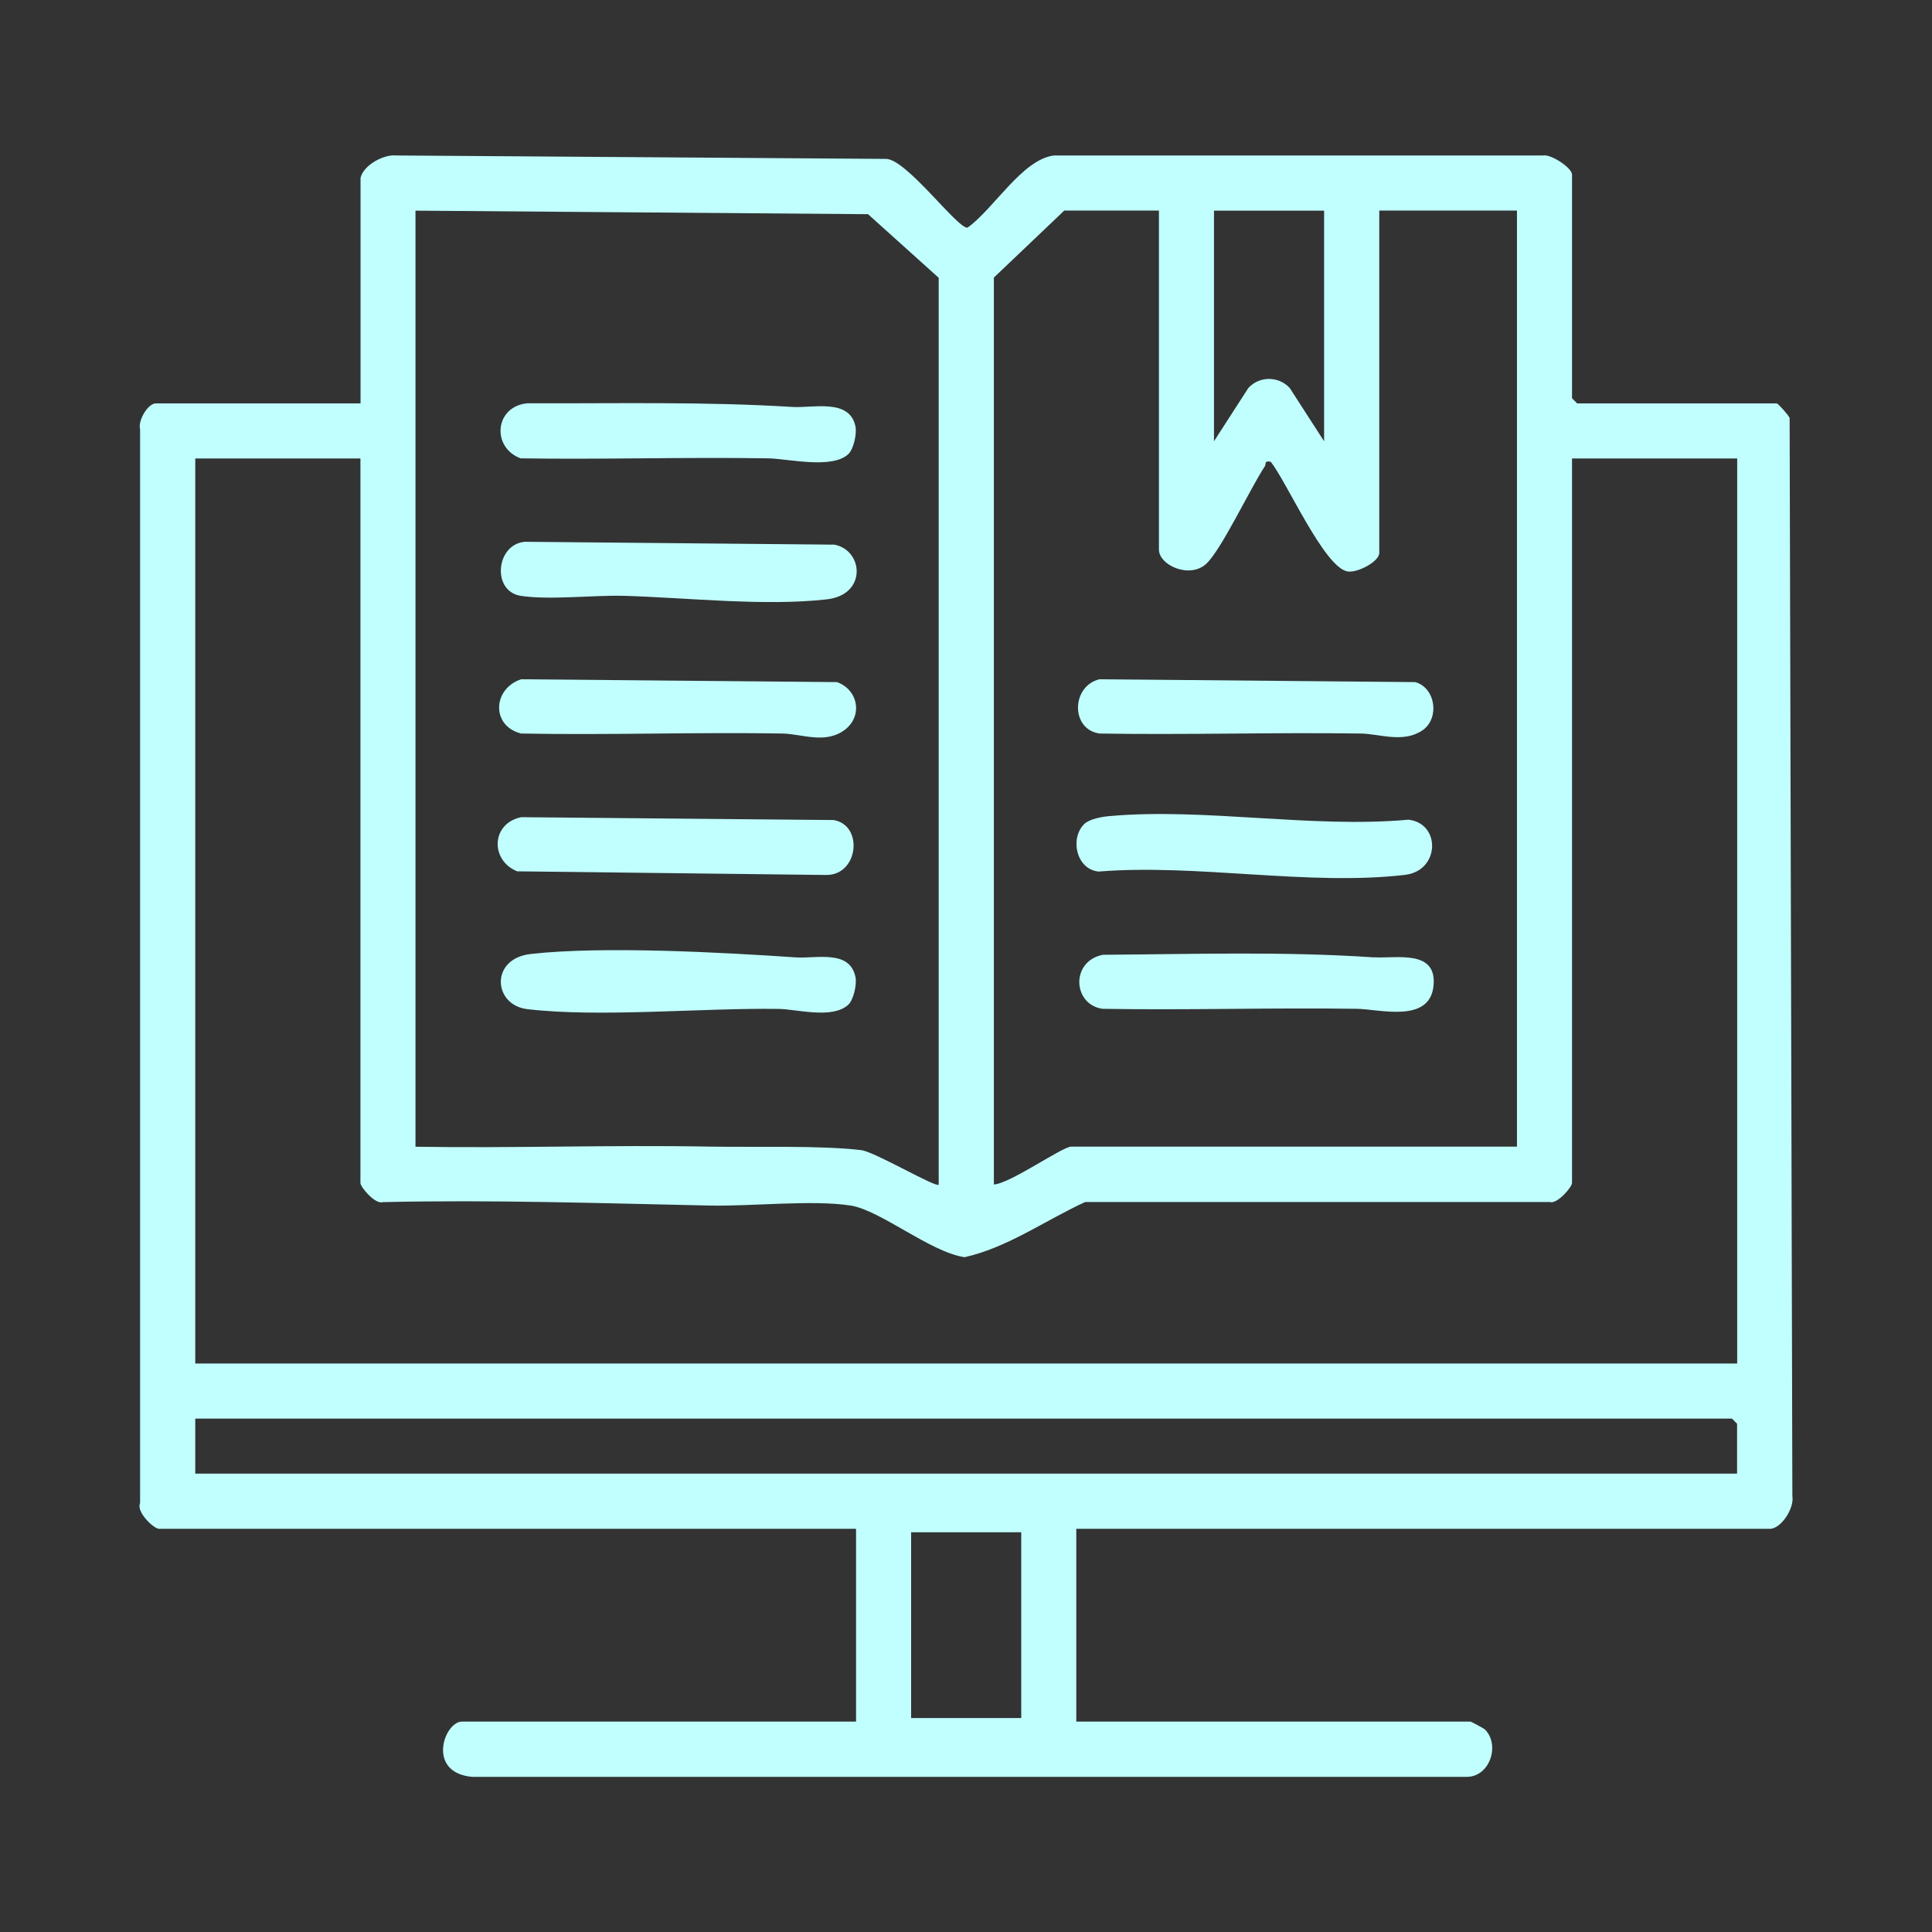 <svg xmlns="http://www.w3.org/2000/svg" id="Capa_1" data-name="Capa 1" viewBox="0 0 169.49 169.49"><rect x="0" y="0" width="169.49" height="169.49" fill="#333333" stroke="none"/><defs><style>      .cls-1 {        fill: #c1ffff;      }    </style></defs><path class="cls-1" d="M157.24,131.26l-.24-94.59c-.1-.26-1.02-1.28-1.13-1.28h-17.51l-.45-.45V15.31c0-.57-1.84-1.82-2.56-1.67h-42.88c-2.79.33-5.31,4.72-7.59,6.33-.85.15-5.42-6.11-7.19-6.03l-42.9-.3c-1.13-.13-2.92.86-3.16,1.97v19.78H13.66c-.68,0-1.58,1.51-1.37,2.25v94.23c-.36.76,1.19,2.25,1.67,2.25h61.14v16.91h-34.57c-1.56,0-3.15,4.48.89,4.85h87.28c2-.02,2.92-2.8,1.57-4.16-.07-.07-1.2-.69-1.28-.69h-34.57v-16.91h60.84c1,0,2.16-1.82,1.98-2.85ZM106.5,18.48h9.66v20.23l-3.02-4.68c-1-1.06-2.66-1.04-3.62,0l-3.02,4.68v-20.23ZM87.18,24.36l6.19-5.89h8.3v29.74c0,1.37,2.67,2.58,4.13,1.27,1.31-1.17,3.9-6.68,5.16-8.57.14-.21-.09-.52.52-.4,1.43,1.81,4.68,9.23,6.72,9.62.86.16,2.8-.86,2.8-1.62v-30.04h12.08v82.12h-39.1c-.78,0-5.41,3.27-6.79,3.32V24.36ZM36.45,18.48l39.7.31,6.2,5.58v79.56c-.25.28-5.6-2.88-6.79-3.03-3.53-.43-9.47-.24-13.28-.31-8.6-.16-17.23.15-25.83.01V18.48ZM89.59,150.72h-9.66v-16.3h9.66v16.3ZM152.39,129.28H17.13v-4.83h134.81l.45.45v4.38ZM152.39,119.62H17.13V40.22h14.49v63.56c0,.37,1.31,1.9,1.95,1.68,9.56-.22,19.17.1,28.69.3,3.64.08,9.03-.52,12.37,0,2.61.41,6.99,4.09,9.99,4.53,3.75-.83,7.11-3.25,10.58-4.84h40.76c.64.22,1.95-1.31,1.95-1.67v-63.56h14.49v79.41Z"></path><path class="cls-1" d="M45.37,76.44l27.17.32c2.8-.04,3.21-4.4.58-4.82l-27.39-.25c-2.64.53-2.75,3.78-.36,4.75Z"></path><path class="cls-1" d="M45.68,64.35c7.64.15,15.3-.13,22.94,0,1.74.03,3.72.94,5.43-.28,1.67-1.19,1.27-3.55-.62-4.23l-27.71-.25c-2.49.82-2.65,4.07-.04,4.75Z"></path><path class="cls-1" d="M73.12,47.78l-27.08-.25c-2.54.22-2.92,4.34-.36,4.74,2.51.39,6.33-.07,9.05,0,5.55.16,12.3.93,17.8.31,3.59-.4,3.21-4.4.59-4.81Z"></path><path class="cls-1" d="M45.67,40.21c7.25.11,14.5-.12,21.74,0,1.73.03,5.57.97,7.01-.37.46-.43.76-1.77.63-2.42-.51-2.5-3.72-1.6-5.55-1.72-7.71-.48-15.49-.29-23.24-.32-2.86.27-3.17,3.86-.59,4.83Z"></path><path class="cls-1" d="M69.82,83.99c-6.48-.44-16.93-1.01-23.25-.3-3.61.4-3.31,4.49-.31,4.84,6.42.75,15.3-.12,22.06-.02,1.58.02,4.71.92,6.1-.37.46-.43.76-1.77.63-2.42-.5-2.44-3.42-1.61-5.23-1.73Z"></path><path class="cls-1" d="M96.37,76.46c8.57-.7,18.47,1.28,26.89.29,3.07-.36,3.16-4.52.3-4.84-8.49.77-17.95-1.07-26.29-.31-.64.06-1.72.26-2.16.7-1.28,1.28-.67,3.97,1.26,4.16Z"></path><path class="cls-1" d="M96.41,64.35c7.64.13,15.3-.11,22.94,0,1.68.02,3.75.87,5.44-.28,1.52-1.04,1.17-3.72-.63-4.23l-27.71-.25c-2.47.61-2.53,4.36-.04,4.75Z"></path><path class="cls-1" d="M120.54,83.99c-7.88-.54-15.86-.28-23.79-.23-2.84.57-2.65,4.34-.05,4.74,7.44.13,14.9-.11,22.34,0,1.98.03,6.39,1.3,6.72-2.02.32-3.23-3.29-2.37-5.22-2.5Z"></path></svg>